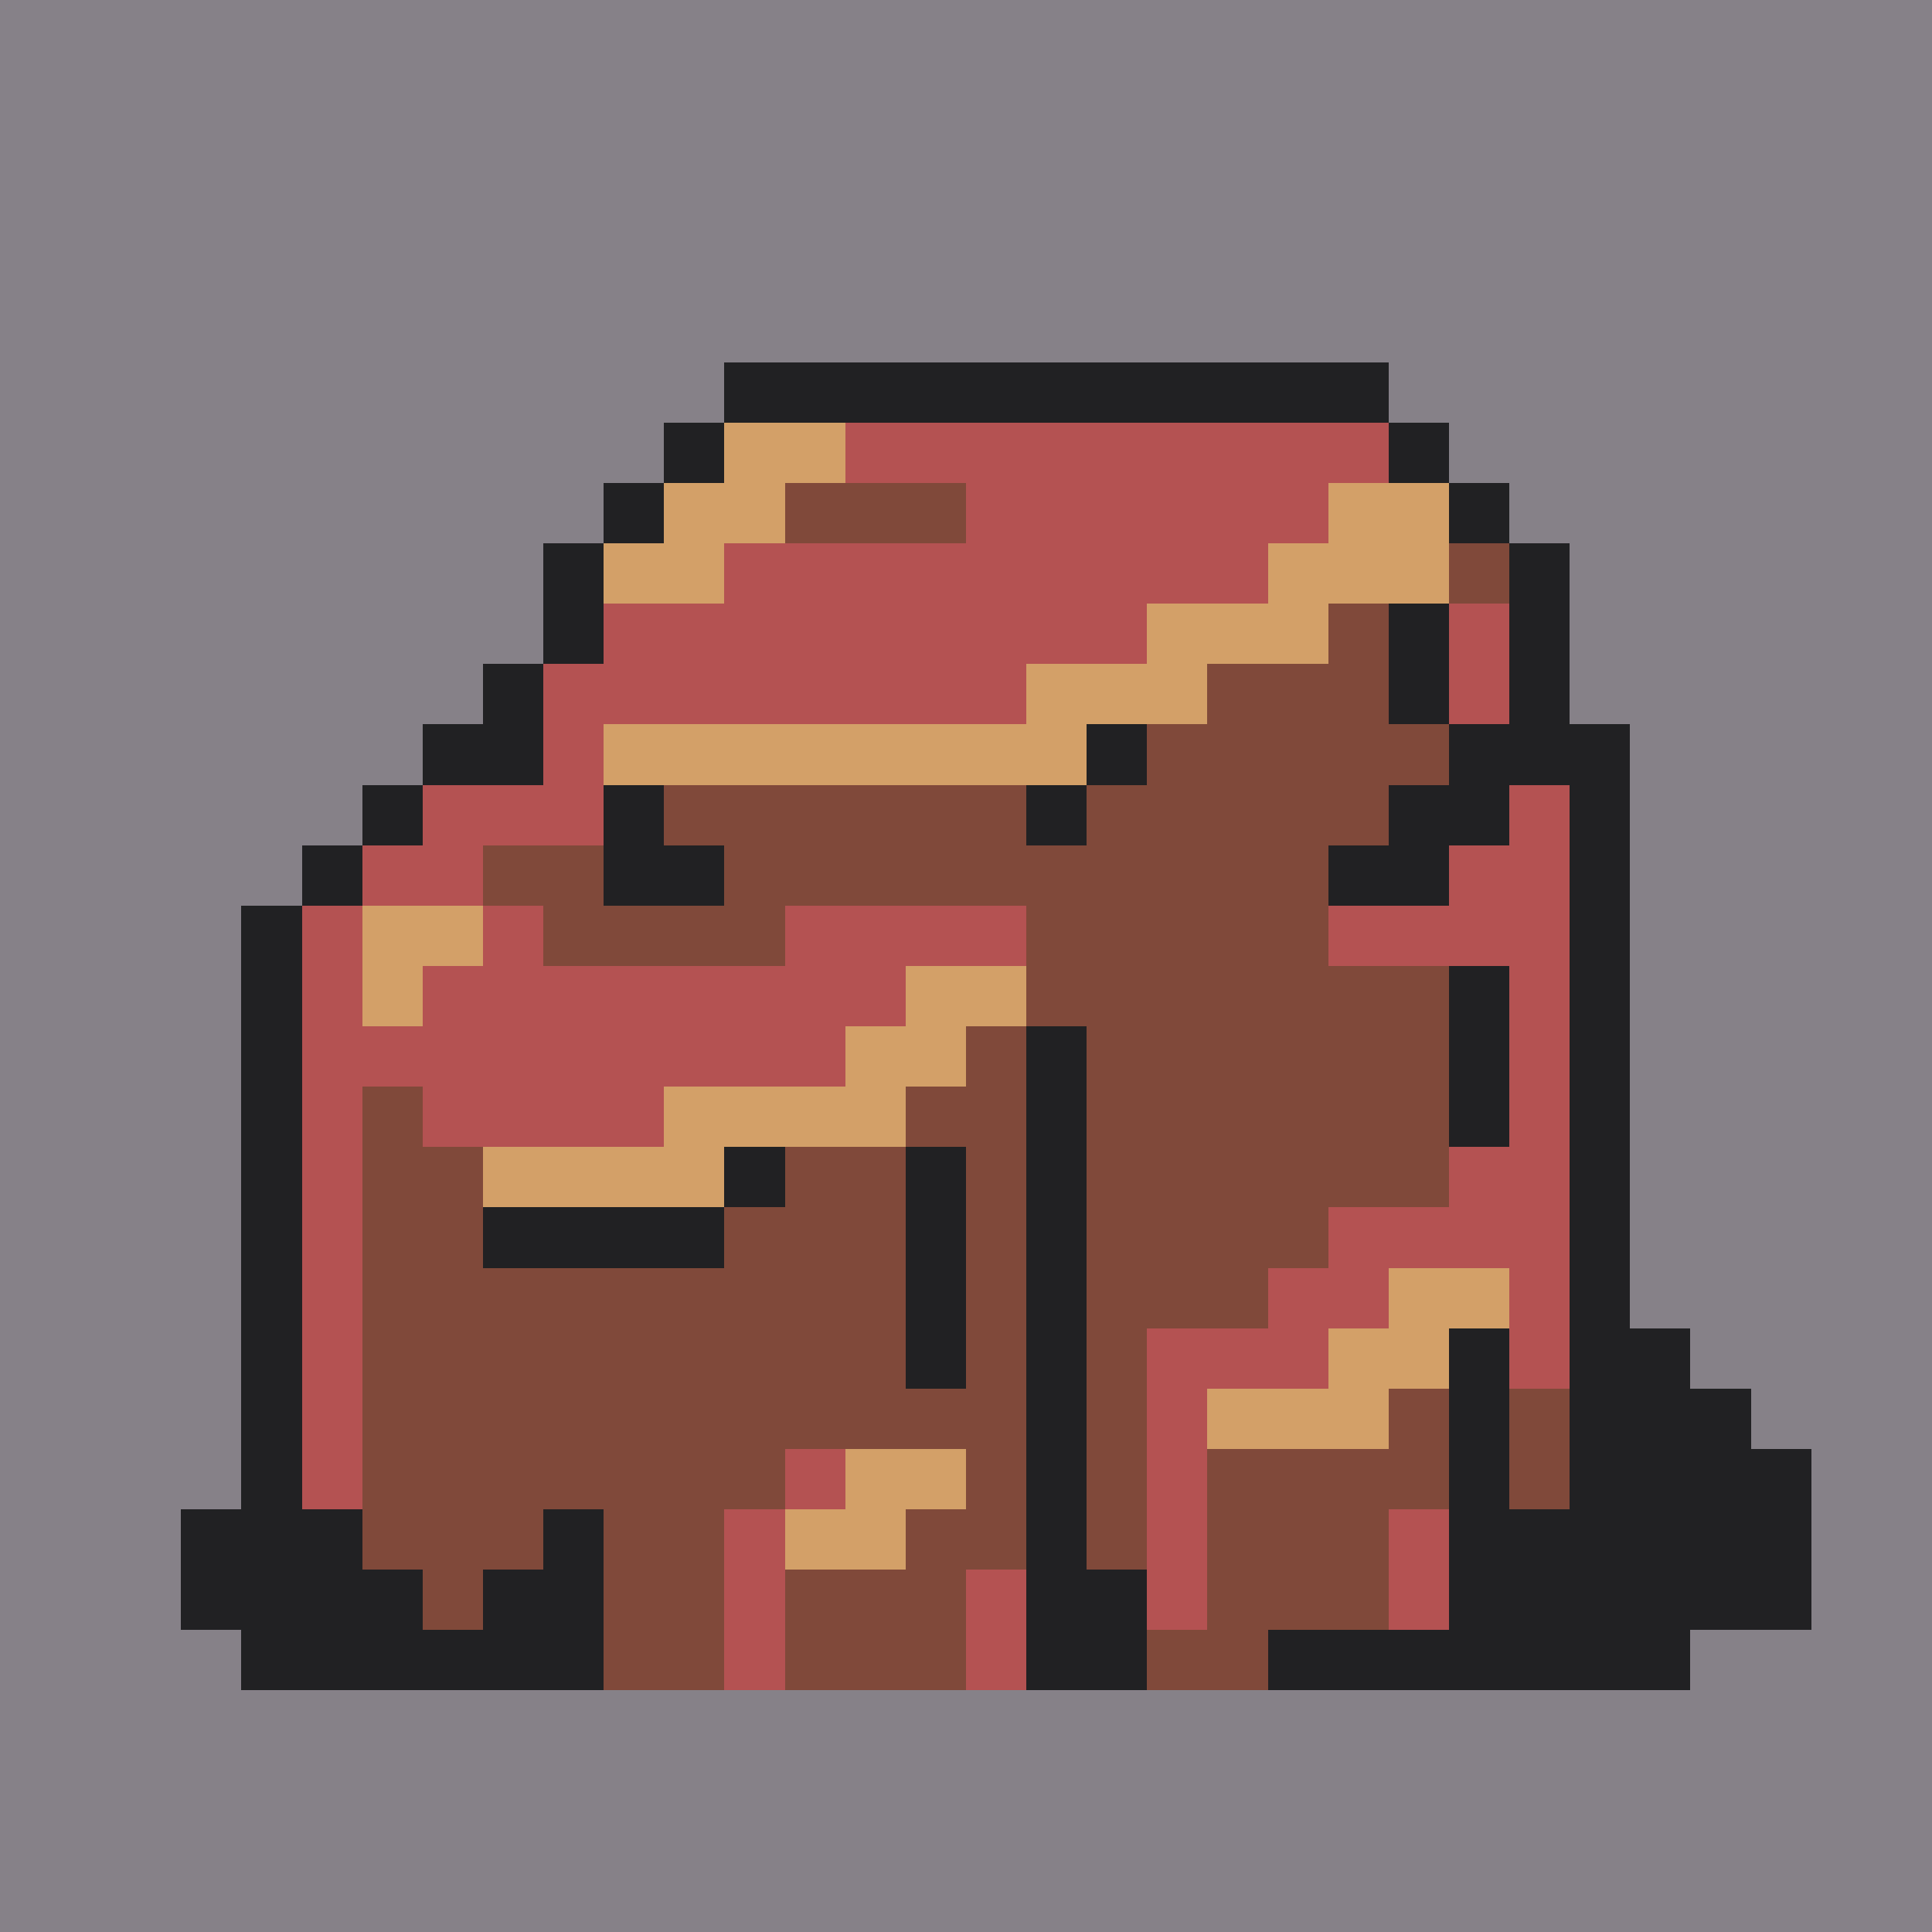 <svg version="1.0" xmlns="http://www.w3.org/2000/svg" width="512" height="512" viewBox="0 0 32 32" shape-rendering="crispEdges" preserveAspectRatio="xMidYMid meet"> <rect width="32" height="32" fill="#868188" /><rect width="11" height="1" x="12" y="6" fill="#212123"/><rect width="1" height="1" x="11" y="7" fill="#212123"/><rect width="2" height="1" x="12" y="7" fill="#d3a068"/><rect width="9" height="1" x="14" y="7" fill="#b45252"/><rect width="1" height="1" x="23" y="7" fill="#212123"/><rect width="1" height="1" x="10" y="8" fill="#212123"/><rect width="2" height="1" x="11" y="8" fill="#d3a068"/><rect width="3" height="1" x="13" y="8" fill="#80493a"/><rect width="6" height="1" x="16" y="8" fill="#b45252"/><rect width="2" height="1" x="22" y="8" fill="#d3a068"/><rect width="1" height="1" x="24" y="8" fill="#212123"/><rect width="1" height="1" x="9" y="9" fill="#212123"/><rect width="2" height="1" x="10" y="9" fill="#d3a068"/><rect width="9" height="1" x="12" y="9" fill="#b45252"/><rect width="3" height="1" x="21" y="9" fill="#d3a068"/><rect width="1" height="1" x="24" y="9" fill="#80493a"/><rect width="1" height="1" x="25" y="9" fill="#212123"/><rect width="1" height="1" x="9" y="10" fill="#212123"/><rect width="9" height="1" x="10" y="10" fill="#b45252"/><rect width="3" height="1" x="19" y="10" fill="#d3a068"/><rect width="1" height="1" x="22" y="10" fill="#80493a"/><rect width="1" height="1" x="23" y="10" fill="#212123"/><rect width="1" height="1" x="24" y="10" fill="#b45252"/><rect width="1" height="1" x="25" y="10" fill="#212123"/><rect width="1" height="1" x="8" y="11" fill="#212123"/><rect width="8" height="1" x="9" y="11" fill="#b45252"/><rect width="3" height="1" x="17" y="11" fill="#d3a068"/><rect width="3" height="1" x="20" y="11" fill="#80493a"/><rect width="1" height="1" x="23" y="11" fill="#212123"/><rect width="1" height="1" x="24" y="11" fill="#b45252"/><rect width="1" height="1" x="25" y="11" fill="#212123"/><rect width="2" height="1" x="7" y="12" fill="#212123"/><rect width="1" height="1" x="9" y="12" fill="#b45252"/><rect width="8" height="1" x="10" y="12" fill="#d3a068"/><rect width="1" height="1" x="18" y="12" fill="#212123"/><rect width="5" height="1" x="19" y="12" fill="#80493a"/><rect width="3" height="1" x="24" y="12" fill="#212123"/><rect width="1" height="1" x="6" y="13" fill="#212123"/><rect width="3" height="1" x="7" y="13" fill="#b45252"/><rect width="1" height="1" x="10" y="13" fill="#212123"/><rect width="6" height="1" x="11" y="13" fill="#80493a"/><rect width="1" height="1" x="17" y="13" fill="#212123"/><rect width="5" height="1" x="18" y="13" fill="#80493a"/><rect width="2" height="1" x="23" y="13" fill="#212123"/><rect width="1" height="1" x="25" y="13" fill="#b45252"/><rect width="1" height="1" x="26" y="13" fill="#212123"/><rect width="1" height="1" x="5" y="14" fill="#212123"/><rect width="2" height="1" x="6" y="14" fill="#b45252"/><rect width="2" height="1" x="8" y="14" fill="#80493a"/><rect width="2" height="1" x="10" y="14" fill="#212123"/><rect width="10" height="1" x="12" y="14" fill="#80493a"/><rect width="2" height="1" x="22" y="14" fill="#212123"/><rect width="2" height="1" x="24" y="14" fill="#b45252"/><rect width="1" height="1" x="26" y="14" fill="#212123"/><rect width="1" height="1" x="4" y="15" fill="#212123"/><rect width="1" height="1" x="5" y="15" fill="#b45252"/><rect width="2" height="1" x="6" y="15" fill="#d3a068"/><rect width="1" height="1" x="8" y="15" fill="#b45252"/><rect width="4" height="1" x="9" y="15" fill="#80493a"/><rect width="4" height="1" x="13" y="15" fill="#b45252"/><rect width="5" height="1" x="17" y="15" fill="#80493a"/><rect width="4" height="1" x="22" y="15" fill="#b45252"/><rect width="1" height="1" x="26" y="15" fill="#212123"/><rect width="1" height="1" x="4" y="16" fill="#212123"/><rect width="1" height="1" x="5" y="16" fill="#b45252"/><rect width="1" height="1" x="6" y="16" fill="#d3a068"/><rect width="8" height="1" x="7" y="16" fill="#b45252"/><rect width="2" height="1" x="15" y="16" fill="#d3a068"/><rect width="7" height="1" x="17" y="16" fill="#80493a"/><rect width="1" height="1" x="24" y="16" fill="#212123"/><rect width="1" height="1" x="25" y="16" fill="#b45252"/><rect width="1" height="1" x="26" y="16" fill="#212123"/><rect width="1" height="1" x="4" y="17" fill="#212123"/><rect width="9" height="1" x="5" y="17" fill="#b45252"/><rect width="2" height="1" x="14" y="17" fill="#d3a068"/><rect width="1" height="1" x="16" y="17" fill="#80493a"/><rect width="1" height="1" x="17" y="17" fill="#212123"/><rect width="6" height="1" x="18" y="17" fill="#80493a"/><rect width="1" height="1" x="24" y="17" fill="#212123"/><rect width="1" height="1" x="25" y="17" fill="#b45252"/><rect width="1" height="1" x="26" y="17" fill="#212123"/><rect width="1" height="1" x="4" y="18" fill="#212123"/><rect width="1" height="1" x="5" y="18" fill="#b45252"/><rect width="1" height="1" x="6" y="18" fill="#80493a"/><rect width="4" height="1" x="7" y="18" fill="#b45252"/><rect width="4" height="1" x="11" y="18" fill="#d3a068"/><rect width="2" height="1" x="15" y="18" fill="#80493a"/><rect width="1" height="1" x="17" y="18" fill="#212123"/><rect width="6" height="1" x="18" y="18" fill="#80493a"/><rect width="1" height="1" x="24" y="18" fill="#212123"/><rect width="1" height="1" x="25" y="18" fill="#b45252"/><rect width="1" height="1" x="26" y="18" fill="#212123"/><rect width="1" height="1" x="4" y="19" fill="#212123"/><rect width="1" height="1" x="5" y="19" fill="#b45252"/><rect width="2" height="1" x="6" y="19" fill="#80493a"/><rect width="4" height="1" x="8" y="19" fill="#d3a068"/><rect width="1" height="1" x="12" y="19" fill="#212123"/><rect width="2" height="1" x="13" y="19" fill="#80493a"/><rect width="1" height="1" x="15" y="19" fill="#212123"/><rect width="1" height="1" x="16" y="19" fill="#80493a"/><rect width="1" height="1" x="17" y="19" fill="#212123"/><rect width="6" height="1" x="18" y="19" fill="#80493a"/><rect width="2" height="1" x="24" y="19" fill="#b45252"/><rect width="1" height="1" x="26" y="19" fill="#212123"/><rect width="1" height="1" x="4" y="20" fill="#212123"/><rect width="1" height="1" x="5" y="20" fill="#b45252"/><rect width="2" height="1" x="6" y="20" fill="#80493a"/><rect width="4" height="1" x="8" y="20" fill="#212123"/><rect width="3" height="1" x="12" y="20" fill="#80493a"/><rect width="1" height="1" x="15" y="20" fill="#212123"/><rect width="1" height="1" x="16" y="20" fill="#80493a"/><rect width="1" height="1" x="17" y="20" fill="#212123"/><rect width="4" height="1" x="18" y="20" fill="#80493a"/><rect width="4" height="1" x="22" y="20" fill="#b45252"/><rect width="1" height="1" x="26" y="20" fill="#212123"/><rect width="1" height="1" x="4" y="21" fill="#212123"/><rect width="1" height="1" x="5" y="21" fill="#b45252"/><rect width="9" height="1" x="6" y="21" fill="#80493a"/><rect width="1" height="1" x="15" y="21" fill="#212123"/><rect width="1" height="1" x="16" y="21" fill="#80493a"/><rect width="1" height="1" x="17" y="21" fill="#212123"/><rect width="3" height="1" x="18" y="21" fill="#80493a"/><rect width="2" height="1" x="21" y="21" fill="#b45252"/><rect width="2" height="1" x="23" y="21" fill="#d3a068"/><rect width="1" height="1" x="25" y="21" fill="#b45252"/><rect width="1" height="1" x="26" y="21" fill="#212123"/><rect width="1" height="1" x="4" y="22" fill="#212123"/><rect width="1" height="1" x="5" y="22" fill="#b45252"/><rect width="9" height="1" x="6" y="22" fill="#80493a"/><rect width="1" height="1" x="15" y="22" fill="#212123"/><rect width="1" height="1" x="16" y="22" fill="#80493a"/><rect width="1" height="1" x="17" y="22" fill="#212123"/><rect width="1" height="1" x="18" y="22" fill="#80493a"/><rect width="3" height="1" x="19" y="22" fill="#b45252"/><rect width="2" height="1" x="22" y="22" fill="#d3a068"/><rect width="1" height="1" x="24" y="22" fill="#212123"/><rect width="1" height="1" x="25" y="22" fill="#b45252"/><rect width="2" height="1" x="26" y="22" fill="#212123"/><rect width="1" height="1" x="4" y="23" fill="#212123"/><rect width="1" height="1" x="5" y="23" fill="#b45252"/><rect width="11" height="1" x="6" y="23" fill="#80493a"/><rect width="1" height="1" x="17" y="23" fill="#212123"/><rect width="1" height="1" x="18" y="23" fill="#80493a"/><rect width="1" height="1" x="19" y="23" fill="#b45252"/><rect width="3" height="1" x="20" y="23" fill="#d3a068"/><rect width="1" height="1" x="23" y="23" fill="#80493a"/><rect width="1" height="1" x="24" y="23" fill="#212123"/><rect width="1" height="1" x="25" y="23" fill="#80493a"/><rect width="3" height="1" x="26" y="23" fill="#212123"/><rect width="1" height="1" x="4" y="24" fill="#212123"/><rect width="1" height="1" x="5" y="24" fill="#b45252"/><rect width="7" height="1" x="6" y="24" fill="#80493a"/><rect width="1" height="1" x="13" y="24" fill="#b45252"/><rect width="2" height="1" x="14" y="24" fill="#d3a068"/><rect width="1" height="1" x="16" y="24" fill="#80493a"/><rect width="1" height="1" x="17" y="24" fill="#212123"/><rect width="1" height="1" x="18" y="24" fill="#80493a"/><rect width="1" height="1" x="19" y="24" fill="#b45252"/><rect width="4" height="1" x="20" y="24" fill="#80493a"/><rect width="1" height="1" x="24" y="24" fill="#212123"/><rect width="1" height="1" x="25" y="24" fill="#80493a"/><rect width="4" height="1" x="26" y="24" fill="#212123"/><rect width="3" height="1" x="3" y="25" fill="#212123"/><rect width="3" height="1" x="6" y="25" fill="#80493a"/><rect width="1" height="1" x="9" y="25" fill="#212123"/><rect width="2" height="1" x="10" y="25" fill="#80493a"/><rect width="1" height="1" x="12" y="25" fill="#b45252"/><rect width="2" height="1" x="13" y="25" fill="#d3a068"/><rect width="2" height="1" x="15" y="25" fill="#80493a"/><rect width="1" height="1" x="17" y="25" fill="#212123"/><rect width="1" height="1" x="18" y="25" fill="#80493a"/><rect width="1" height="1" x="19" y="25" fill="#b45252"/><rect width="3" height="1" x="20" y="25" fill="#80493a"/><rect width="1" height="1" x="23" y="25" fill="#b45252"/><rect width="6" height="1" x="24" y="25" fill="#212123"/><rect width="4" height="1" x="3" y="26" fill="#212123"/><rect width="1" height="1" x="7" y="26" fill="#80493a"/><rect width="2" height="1" x="8" y="26" fill="#212123"/><rect width="2" height="1" x="10" y="26" fill="#80493a"/><rect width="1" height="1" x="12" y="26" fill="#b45252"/><rect width="3" height="1" x="13" y="26" fill="#80493a"/><rect width="1" height="1" x="16" y="26" fill="#b45252"/><rect width="2" height="1" x="17" y="26" fill="#212123"/><rect width="1" height="1" x="19" y="26" fill="#b45252"/><rect width="3" height="1" x="20" y="26" fill="#80493a"/><rect width="1" height="1" x="23" y="26" fill="#b45252"/><rect width="6" height="1" x="24" y="26" fill="#212123"/><rect width="6" height="1" x="4" y="27" fill="#212123"/><rect width="2" height="1" x="10" y="27" fill="#80493a"/><rect width="1" height="1" x="12" y="27" fill="#b45252"/><rect width="3" height="1" x="13" y="27" fill="#80493a"/><rect width="1" height="1" x="16" y="27" fill="#b45252"/><rect width="2" height="1" x="17" y="27" fill="#212123"/><rect width="2" height="1" x="19" y="27" fill="#80493a"/><rect width="7" height="1" x="21" y="27" fill="#212123"/></svg>